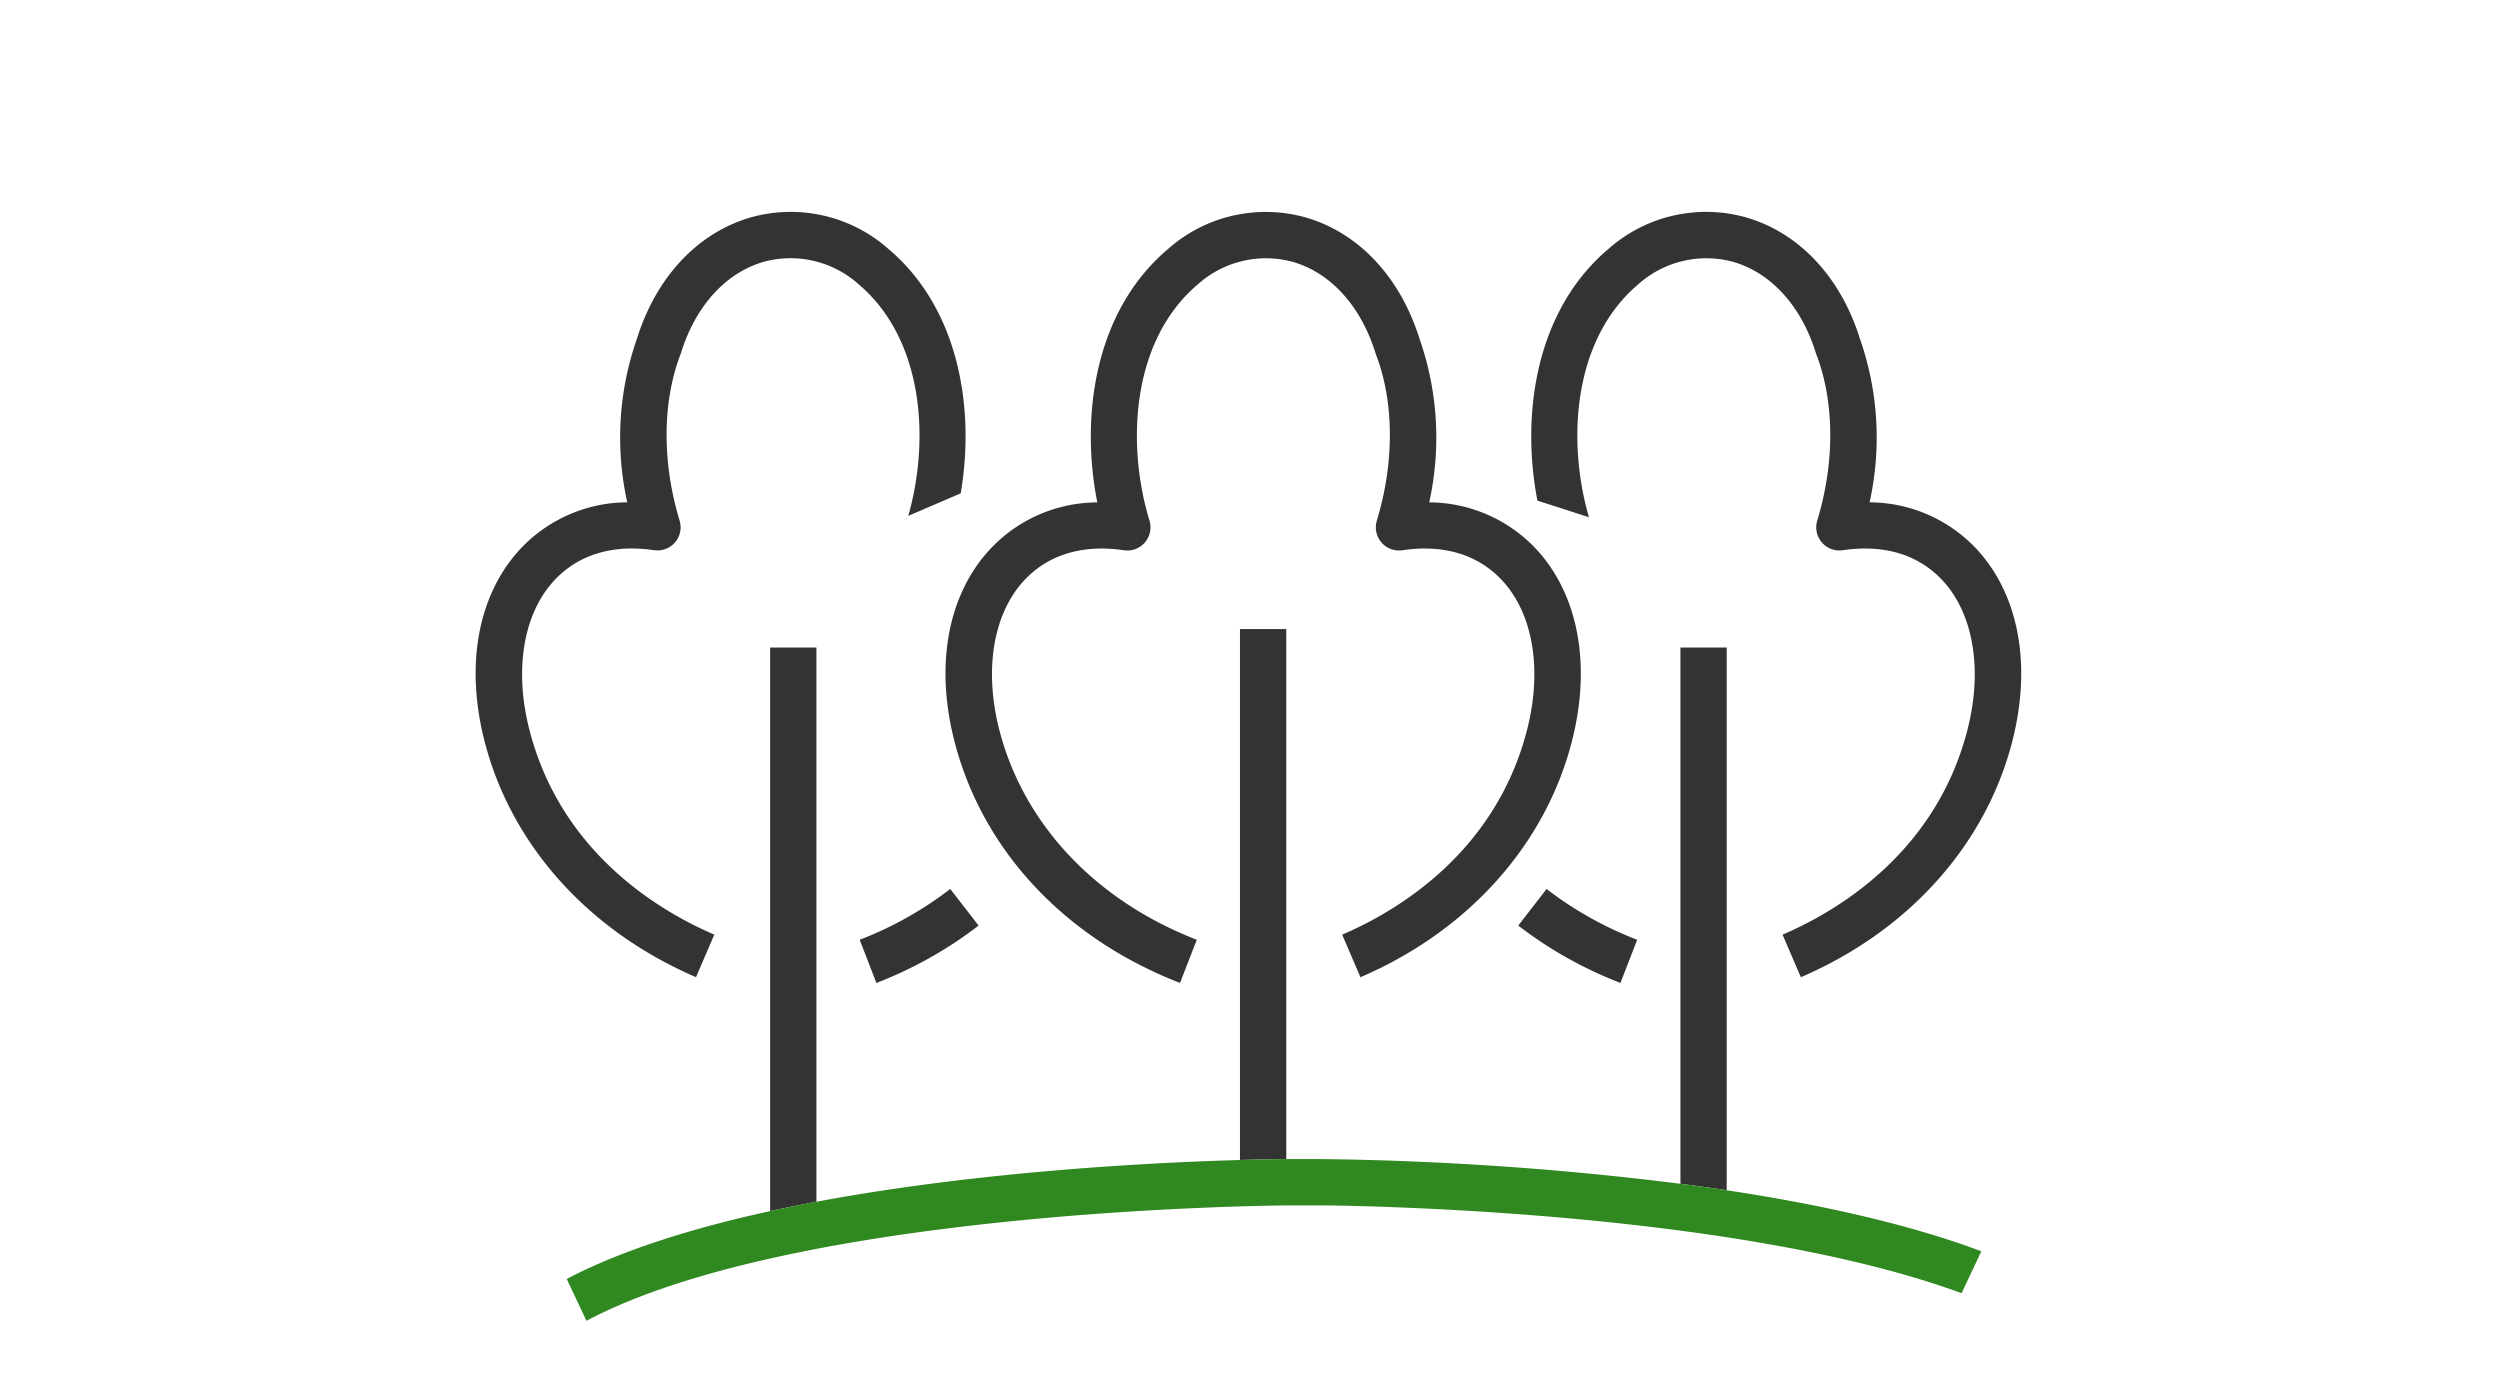 <svg xmlns="http://www.w3.org/2000/svg" xmlns:xlink="http://www.w3.org/1999/xlink" width="270" height="150" viewBox="0 0 270 150">
  <defs>
    <clipPath id="clip-path">
      <path id="長方形_4937" data-name="長方形 4937" d="M210.5,3643.193h260c2.762,0,5,1.866,5,4.167v141.666c0,2.3-2.238,4.167-5,4.167h-260c-2.761,0-5-1.865-5-4.167V3647.36C205.5,3645.059,207.738,3643.193,210.5,3643.193Z" fill="none"/>
    </clipPath>
  </defs>
  <g id="グループ_70224" data-name="グループ 70224" transform="translate(-205.499 -3643.193)">
    <g id="グループ_70223" data-name="グループ 70223">
      <g id="グループ_70222" data-name="グループ 70222" clip-path="url(#clip-path)">
        <path id="パス_151287" data-name="パス 151287" d="M308.6,3723.333c3.034,11.711,11.907,21.2,24.342,26.017l1.808-4.662c-10.917-4.233-18.684-12.474-21.31-22.609-1.667-6.433-.715-12.438,2.545-16.065,2.6-2.892,6.371-4.065,10.9-3.393a2.5,2.5,0,0,0,2.759-3.2c-2.536-8.346-1.911-19.468,5.2-25.5a11.024,11.024,0,0,1,10.3-2.439c4.093,1.193,7.34,4.783,8.908,9.848.016.052.035.1.055.155,1.963,5.125,2,11.661.091,17.934a2.5,2.5,0,0,0,2.759,3.2c4.528-.671,8.295.5,10.9,3.4,3.26,3.628,4.213,9.633,2.546,16.066-3.419,13.2-13.967,19.482-19.95,22.053l1.975,4.594c11.611-4.991,19.927-14.246,22.815-25.393,2.12-8.181.783-15.711-3.669-20.663a15.92,15.92,0,0,0-11.72-5.227,32.341,32.341,0,0,0-1.047-17.672c-2.083-6.656-6.549-11.425-12.261-13.09a15.927,15.927,0,0,0-14.933,3.426c-7.858,6.664-9.46,17.952-7.607,27.338a15.922,15.922,0,0,0-11.735,5.225C307.813,3707.621,306.476,3715.152,308.6,3723.333Z" fill="#333"/>
        <path id="パス_151288" data-name="パス 151288" d="M369.47,3743.156a44.019,44.019,0,0,0,11.038,6.194l1.806-4.662a39.024,39.024,0,0,1-9.786-5.487Z" fill="#333"/>
        <path id="パス_151289" data-name="パス 151289" d="M419.137,3702.67a15.923,15.923,0,0,0-11.721-5.227,32.331,32.331,0,0,0-1.047-17.672c-2.083-6.656-6.549-11.425-12.261-13.09a15.927,15.927,0,0,0-14.932,3.426c-7.809,6.621-9.435,17.8-7.637,27.153l5.567,1.794c-2.409-8.3-1.708-19.188,5.3-25.134a11.023,11.023,0,0,1,10.3-2.439c4.094,1.193,7.341,4.783,8.908,9.848.017.052.034.1.055.155,1.964,5.125,2,11.661.092,17.934a2.5,2.5,0,0,0,2.758,3.2c4.53-.671,8.295.5,10.9,3.4,3.261,3.628,4.213,9.633,2.547,16.066-3.42,13.2-13.968,19.482-19.95,22.053l1.974,4.594c11.612-4.991,19.927-14.246,22.816-25.393C424.926,3715.152,423.588,3707.622,419.137,3702.67Z" fill="#333"/>
        <path id="パス_151290" data-name="パス 151290" d="M298.344,3744.688l1.806,4.662a44,44,0,0,0,11.038-6.194l-3.059-3.955A39.019,39.019,0,0,1,298.344,3744.688Z" fill="#333"/>
        <path id="パス_151291" data-name="パス 151291" d="M301.482,3670.107a15.932,15.932,0,0,0-14.933-3.426c-5.712,1.665-10.178,6.435-12.262,13.091a32.348,32.348,0,0,0-1.046,17.671,15.923,15.923,0,0,0-11.721,5.227c-4.451,4.952-5.788,12.483-3.667,20.663,2.888,11.147,11.205,20.4,22.815,25.393l1.975-4.594c-5.983-2.571-16.531-8.855-19.951-22.053-1.667-6.433-.714-12.438,2.546-16.066,2.6-2.893,6.366-4.067,10.9-3.4a2.5,2.5,0,0,0,2.759-3.2c-1.906-6.272-1.873-12.808.091-17.934.021-.051.038-.1.055-.155,1.567-5.065,4.814-8.655,8.908-9.848a11.023,11.023,0,0,1,10.3,2.439c6.973,5.913,7.7,16.708,5.342,24.992l5.666-2.437C310.816,3687.292,309.073,3676.545,301.482,3670.107Z" fill="#333"/>
        <path id="パス_151292" data-name="パス 151292" d="M344.416,3711.13h-5v57.338c2.521-.072,4.262-.091,5-.1Z" fill="#333"/>
        <path id="パス_151293" data-name="パス 151293" d="M391.985,3713.13h-5v57.908q2.489.324,5,.7Z" fill="#333"/>
        <path id="パス_151294" data-name="パス 151294" d="M293.673,3713.13h-5v60.859q2.473-.54,5-1.013Z" fill="#333"/>
        <path id="パス_151295" data-name="パス 151295" d="M391.985,3771.741q-2.508-.379-5-.7a342.073,342.073,0,0,0-38.756-2.668h-3.5l-.314,0c-.738,0-2.479.024-5,.1-9.049.256-28.026,1.182-45.743,4.508q-2.523.474-5,1.013c-8.245,1.8-15.965,4.182-21.967,7.325l2.132,4.522c8.617-4.589,22.749-8.108,41.548-10.284,18.113-2.1,34.2-2.181,34.354-2.182h3.48c.16,0,16.21.084,34.318,2.176,14.512,1.678,26.243,4.156,34.813,7.307l2.135-4.528C411.43,3775.309,401.67,3773.206,391.985,3771.741Z" fill="#308920"/>
      </g>
    </g>
  </g>
</svg>

